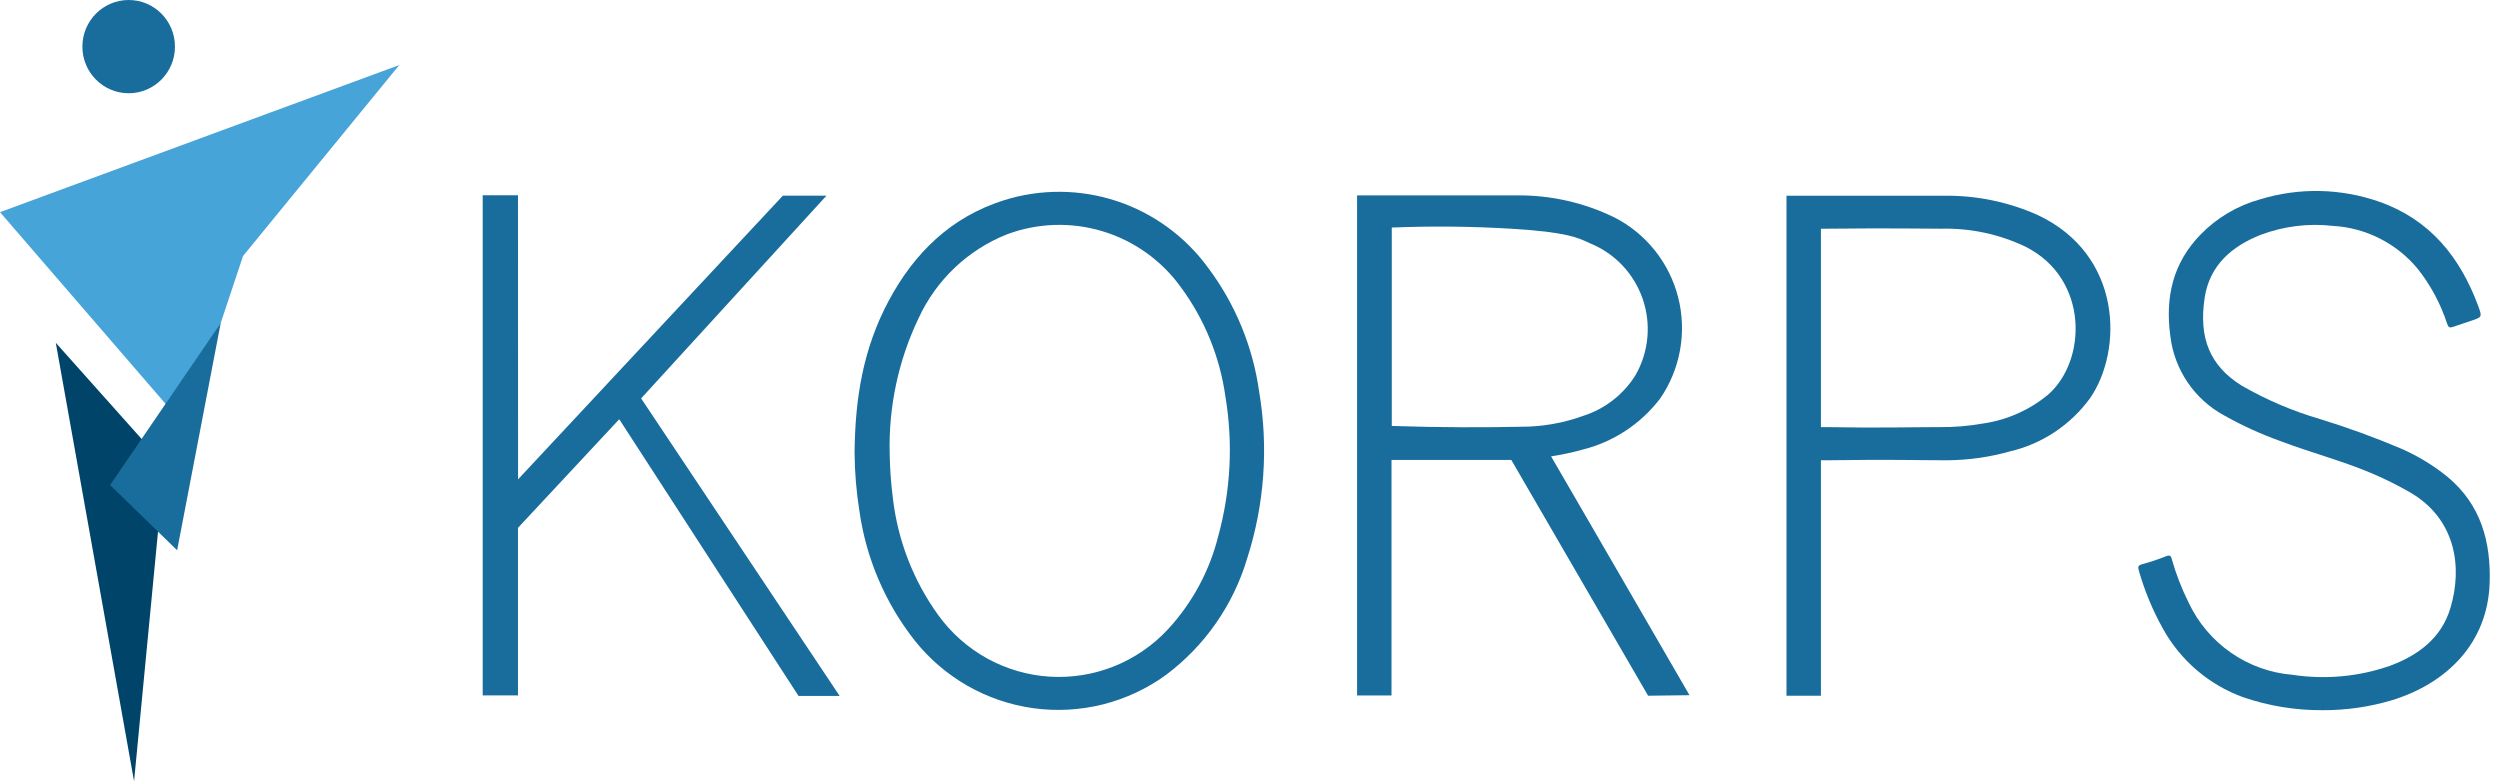 <svg xmlns="http://www.w3.org/2000/svg" width="144" height="45" viewBox="0 0 144 45" fill="none"><path d="M23 3.745L0 12.22L10.711 24.621L14 14.744L23 3.745Z" fill="#47A4D8"></path><path d="M89.343 26.287C89.947 26.195 90.544 26.067 91.133 25.904C92.922 25.463 94.508 24.422 95.627 22.952C96.204 22.112 96.594 21.157 96.773 20.153C96.951 19.148 96.914 18.117 96.662 17.128C96.411 16.139 95.951 15.216 95.315 14.42C94.679 13.625 93.88 12.975 92.973 12.515C91.218 11.662 89.29 11.231 87.34 11.254C85.688 11.254 85.306 11.254 78.559 11.254H78.168V11.662C78.168 17.029 78.168 39.41 78.168 39.599C78.168 39.599 78.168 39.691 78.168 39.809C78.168 39.926 78.168 39.982 78.168 40.059H80.151V26.491H87.05L94.931 40.074L97.315 40.043C94.641 35.417 92.007 30.883 89.343 26.287ZM80.166 24.515V13.107C82.484 13.013 84.806 13.037 87.121 13.179C90.228 13.368 90.904 13.69 91.575 14.011C92.28 14.294 92.916 14.726 93.441 15.277C93.965 15.828 94.365 16.485 94.615 17.205C94.865 17.925 94.958 18.69 94.888 19.449C94.818 20.208 94.586 20.943 94.209 21.604C93.513 22.722 92.444 23.554 91.194 23.953C90.037 24.374 88.815 24.586 87.584 24.581C85.566 24.622 83.074 24.632 80.166 24.535V24.515Z" fill="#186D9D"></path><path d="M72.529 22.57C72.168 19.975 71.155 17.514 69.585 15.421C68.272 13.62 66.43 12.276 64.318 11.58C62.206 10.884 59.93 10.87 57.81 11.54C54.79 12.5 52.68 14.548 51.2 17.305C49.721 20.063 49.253 22.922 49.223 26.073C49.232 27.21 49.327 28.346 49.507 29.469C49.897 32.175 50.989 34.73 52.675 36.878C54.369 39.017 56.819 40.419 59.516 40.792C62.212 41.164 64.948 40.48 67.155 38.88C69.394 37.205 71.036 34.851 71.837 32.165C72.832 29.069 73.07 25.778 72.529 22.57ZM70.17 30.883C69.669 32.894 68.668 34.744 67.262 36.26C66.397 37.189 65.338 37.914 64.162 38.383C62.985 38.852 61.72 39.054 60.457 38.975C59.193 38.895 57.963 38.536 56.854 37.923C55.745 37.31 54.785 36.458 54.042 35.428C52.609 33.444 51.709 31.122 51.429 28.687C51.32 27.84 51.259 26.988 51.246 26.134C51.176 23.438 51.746 20.763 52.909 18.332C53.924 16.126 55.744 14.397 57.993 13.501C59.761 12.838 61.697 12.774 63.505 13.32C65.313 13.866 66.893 14.991 68.004 16.524C69.375 18.376 70.261 20.545 70.582 22.83C71.032 25.513 70.891 28.261 70.17 30.883V30.883Z" fill="#186D9D"></path><path d="M133.783 40.907C132.227 40.917 130.681 40.665 129.208 40.161C127.239 39.448 125.595 38.042 124.581 36.204C123.992 35.15 123.528 34.031 123.198 32.869C123.132 32.655 123.147 32.568 123.381 32.501C123.854 32.373 124.319 32.218 124.774 32.037C125.008 31.945 125.054 32.037 125.1 32.226C125.345 33.083 125.669 33.915 126.066 34.712C126.612 35.872 127.453 36.866 128.503 37.596C129.554 38.326 130.777 38.765 132.05 38.869C133.928 39.154 135.846 38.979 137.642 38.358C139.285 37.751 140.627 36.76 141.145 35.019C141.857 32.644 141.45 29.861 138.776 28.335C138.046 27.916 137.291 27.544 136.514 27.221C134.831 26.517 133.061 26.057 131.358 25.409C130.235 25.009 129.149 24.513 128.109 23.928C127.262 23.469 126.538 22.812 125.998 22.012C125.458 21.212 125.118 20.293 125.008 19.332C124.713 17.121 125.155 15.155 126.742 13.521C127.689 12.544 128.879 11.839 130.189 11.479C132.434 10.795 134.838 10.845 137.053 11.622C139.956 12.643 141.71 14.813 142.747 17.632C142.981 18.265 142.971 18.265 142.315 18.485C141.984 18.597 141.649 18.704 141.298 18.827C141.105 18.898 141.029 18.857 140.957 18.653C140.584 17.503 140.009 16.429 139.259 15.482C138.657 14.756 137.912 14.161 137.072 13.736C136.231 13.311 135.313 13.064 134.373 13.011C132.971 12.851 131.552 13.026 130.23 13.521C128.552 14.18 127.276 15.283 126.991 17.137C126.635 19.45 127.276 21.058 129.111 22.207C130.541 23.031 132.063 23.681 133.646 24.142C135.221 24.626 136.77 25.191 138.288 25.833C139.254 26.252 140.159 26.802 140.978 27.467C142.905 29.07 143.484 31.215 143.403 33.594C143.286 37.005 140.983 39.349 137.769 40.335C136.476 40.72 135.133 40.913 133.783 40.907V40.907Z" fill="#186D9D"></path><path d="M29.841 27.61L45.094 11.269H47.606L36.929 22.948C40.742 28.657 44.554 34.369 48.363 40.085H45.994L35.668 24.148L29.836 30.403C29.836 33.62 29.836 36.837 29.836 40.054H27.803V11.249H29.836C29.836 16.703 29.838 22.156 29.841 27.61Z" fill="#186D9D"></path><path d="M117.377 12.387C115.686 11.633 113.853 11.253 112.003 11.274C110.269 11.274 109.761 11.274 103.299 11.274H102.902V40.074H104.885V26.512H105.246C109.131 26.456 110.213 26.512 112.13 26.512C113.361 26.506 114.585 26.334 115.771 26.001C117.625 25.567 119.262 24.48 120.387 22.937C122.299 20.159 122.243 14.675 117.377 12.387ZM117.962 22.738C116.902 23.615 115.624 24.186 114.266 24.387C113.413 24.54 112.549 24.612 111.683 24.602C110.025 24.602 108.403 24.658 105.221 24.602H104.885V13.174H105.206C108.948 13.133 110.798 13.174 111.815 13.174C113.504 13.131 115.178 13.492 116.701 14.226C120.326 16.074 120.214 20.782 117.962 22.738V22.738Z" fill="#186D9D"></path><path d="M3.213 19.744L7.722 45L9.472 26.759L3.213 19.744Z" fill="#00446A"></path><path d="M12.712 18.612L6.342 27.938L10.203 31.695L12.712 18.612Z" fill="#186D9D"></path><path d="M7.412 5.371C8.885 5.371 10.078 4.169 10.078 2.686C10.078 1.202 8.885 0 7.412 0C5.94 0 4.746 1.202 4.746 2.686C4.746 4.169 5.94 5.371 7.412 5.371Z" fill="#186D9D"></path></svg>